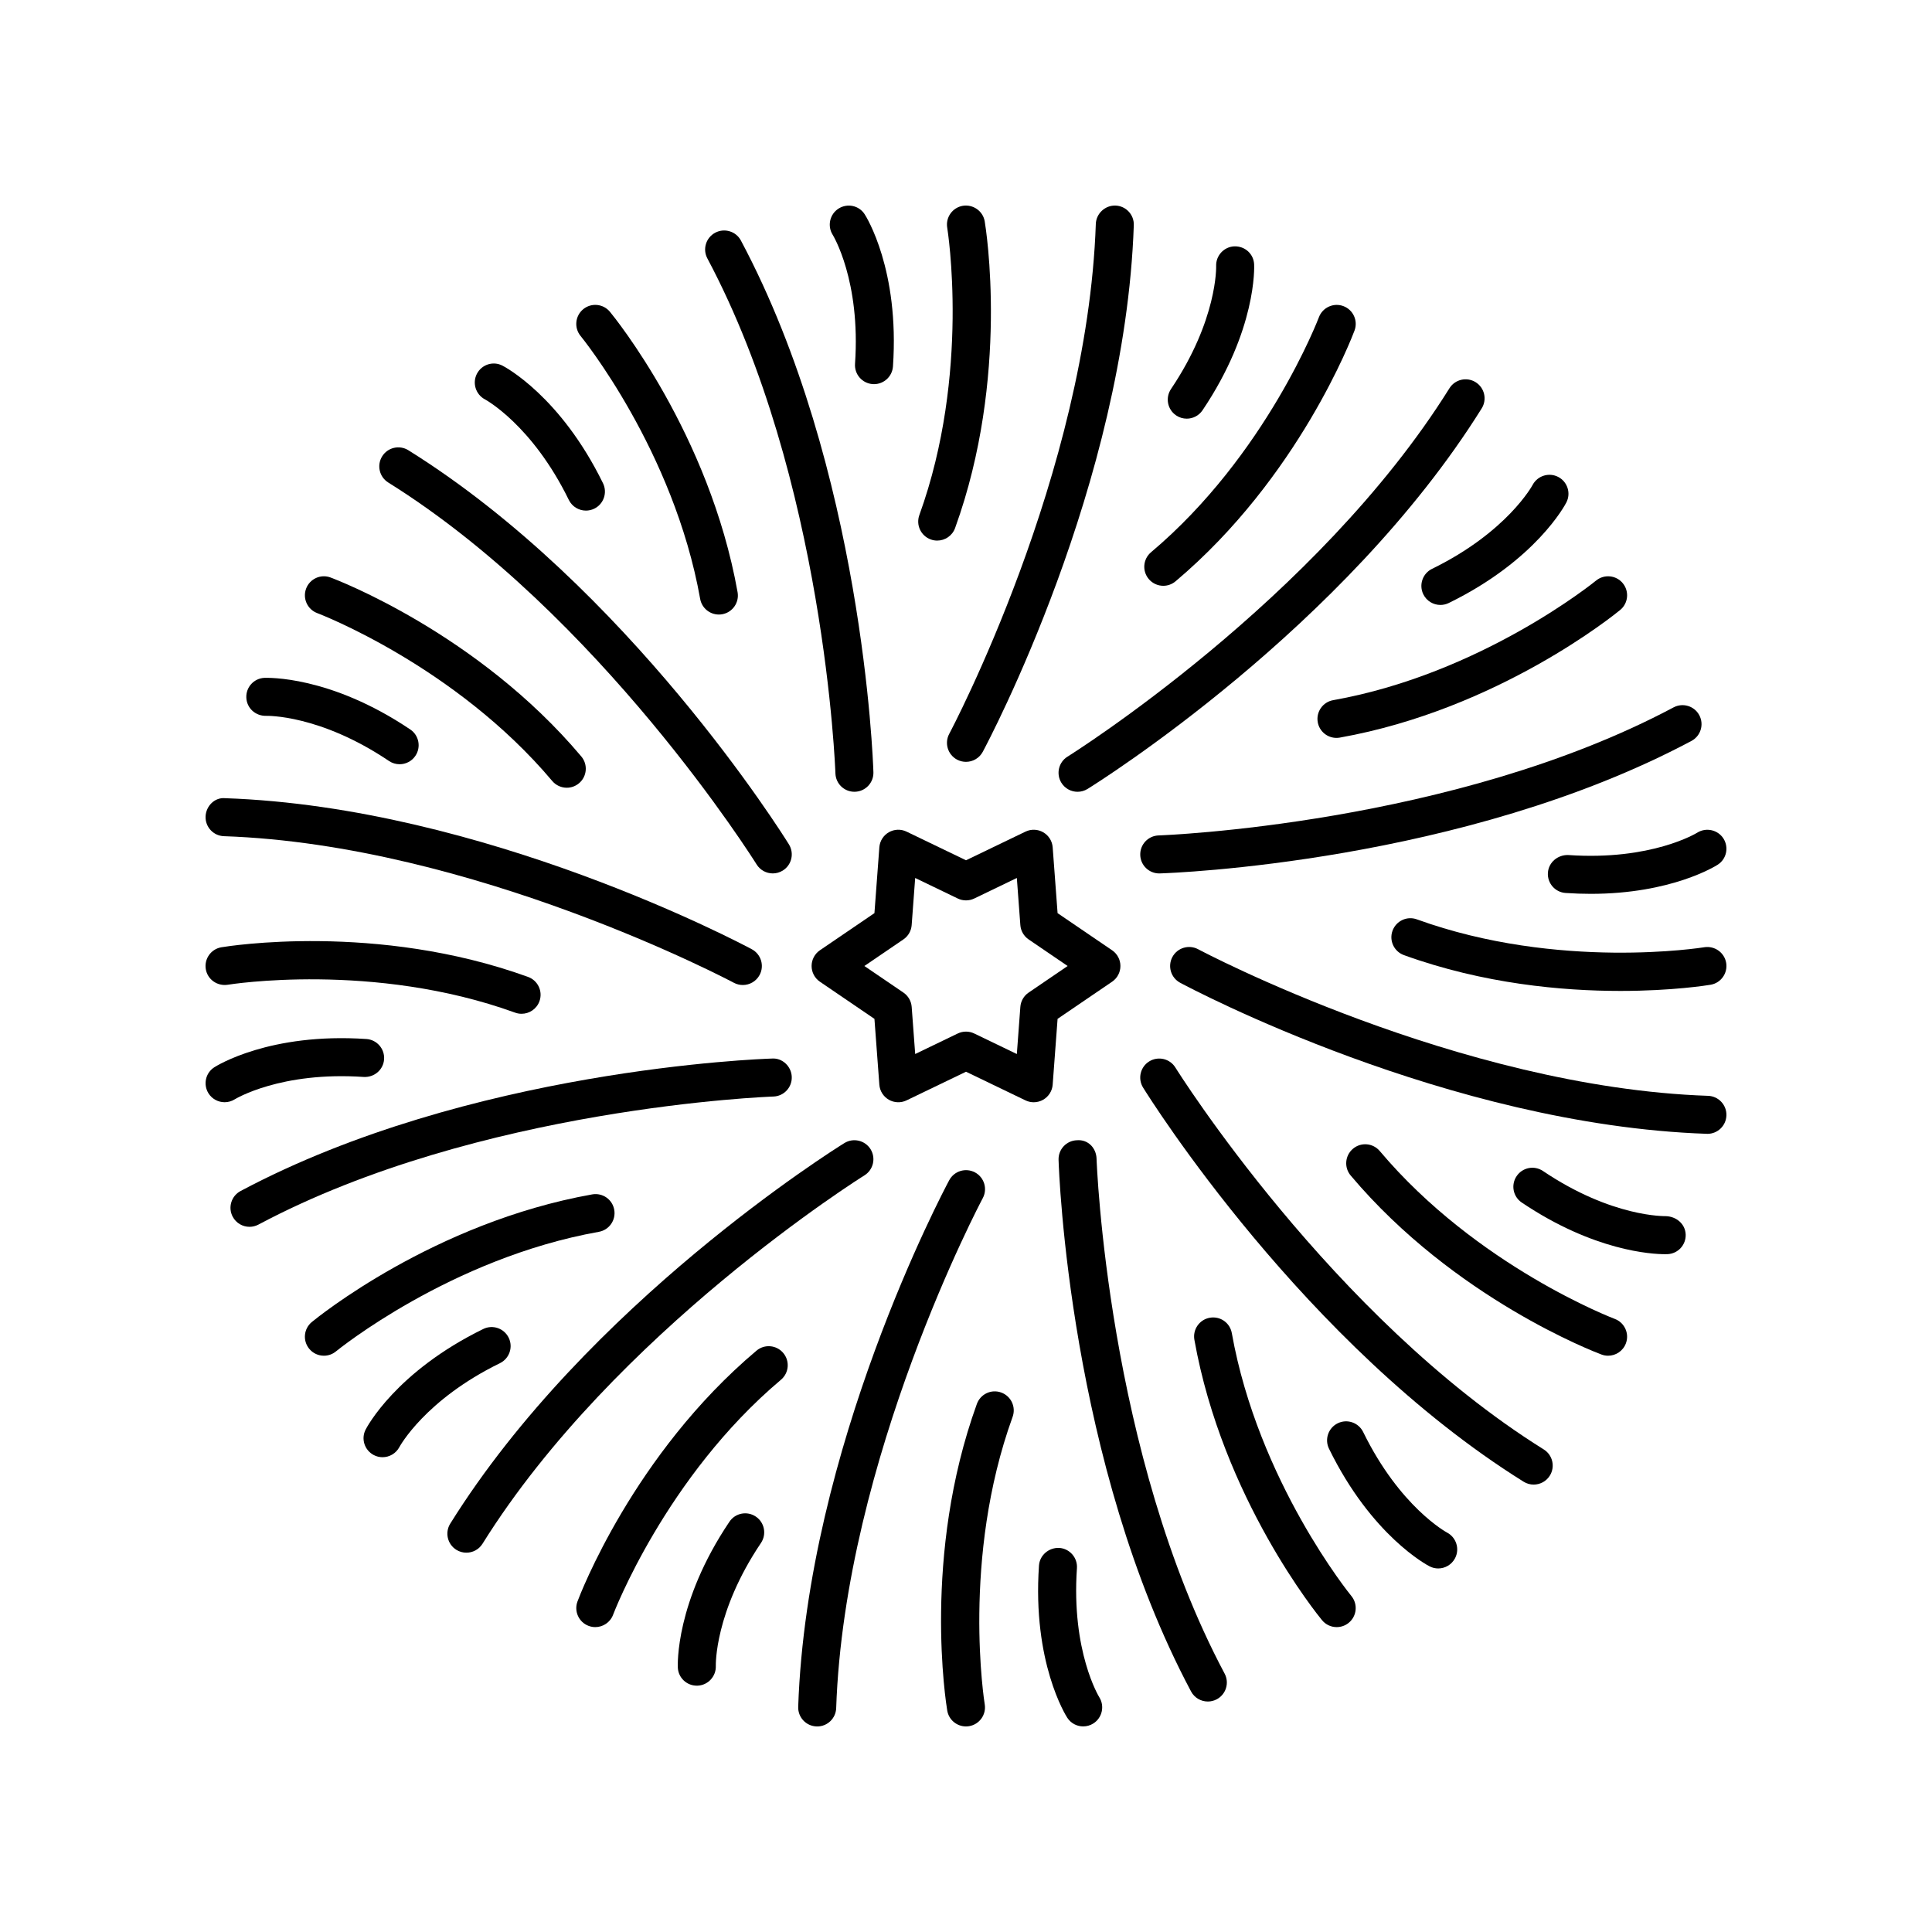 <?xml version="1.0" encoding="UTF-8"?>
<!-- Uploaded to: ICON Repo, www.svgrepo.com, Generator: ICON Repo Mixer Tools -->
<svg fill="#000000" width="800px" height="800px" version="1.1" viewBox="144 144 512 512" xmlns="http://www.w3.org/2000/svg">
 <g>
  <path d="m439.61 198.48c-2.707-0.098-5.106 2.082-5.207 4.859-2.262 66.125-38.48 134.46-38.848 135.14-1.312 2.457-0.391 5.504 2.062 6.824 0.758 0.402 1.574 0.594 2.375 0.594 1.797 0 3.539-0.965 4.449-2.656 1.535-2.867 37.688-71.047 40.027-139.56 0.102-2.777-2.078-5.109-4.859-5.203z"/>
  <path d="m390.66 286.96c0.566 0.207 1.141 0.301 1.711 0.301 2.062 0 3.996-1.273 4.738-3.324 14.527-40.137 8.133-79.602 7.852-81.266-0.461-2.742-3.07-4.566-5.801-4.133-2.746 0.461-4.594 3.059-4.137 5.801 0.062 0.383 6.211 38.598-7.391 76.172-0.941 2.613 0.41 5.5 3.027 6.449z"/>
  <path d="m366.22 199.28c-2.332 1.492-3.019 4.602-1.551 6.941 0.078 0.121 7.445 12.129 5.922 34.199-0.188 2.773 1.902 5.18 4.684 5.371 0.117 0.004 0.23 0.012 0.348 0.012 2.621 0 4.836-2.031 5.023-4.695 1.766-25.668-7.121-39.742-7.5-40.328-1.492-2.328-4.578-2.988-6.926-1.5z"/>
  <path d="m333.54 205.67c-2.457 1.309-3.391 4.359-2.082 6.812 31.098 58.402 33.91 135.7 33.938 136.47 0.082 2.727 2.32 4.875 5.027 4.875 0.055 0 0.109 0 0.168-0.004 2.781-0.09 4.961-2.41 4.871-5.191-0.098-3.258-2.883-80.375-35.109-140.88-1.301-2.457-4.363-3.387-6.812-2.082z"/>
  <path d="m298.55 225.95c-2.144 1.77-2.449 4.945-0.684 7.09 0.246 0.301 24.676 30.32 31.684 69.668 0.434 2.441 2.559 4.152 4.953 4.152 0.289 0 0.59-0.023 0.891-0.078 2.734-0.488 4.562-3.106 4.074-5.844-7.492-42.027-32.762-73.008-33.828-74.309-1.777-2.152-4.949-2.445-7.09-0.68z"/>
  <path d="m277.14 240.89c-2.477-1.273-5.477-0.289-6.754 2.164-1.273 2.461-0.316 5.496 2.137 6.789 0.121 0.062 12.508 6.773 22.223 26.648 0.875 1.785 2.668 2.824 4.531 2.824 0.742 0 1.496-0.164 2.211-0.512 2.5-1.227 3.531-4.242 2.312-6.742-11.305-23.113-26.039-30.855-26.66-31.172z"/>
  <path d="m245.28 264.93c-1.473 2.363-0.754 5.465 1.609 6.941 56.137 35.027 97.215 100.55 97.621 101.21 0.953 1.535 2.598 2.383 4.285 2.383 0.906 0 1.824-0.246 2.652-0.758 2.363-1.465 3.09-4.57 1.625-6.938-1.711-2.766-42.68-68.156-100.85-104.45-2.371-1.469-5.465-0.75-6.941 1.609z"/>
  <path d="m225.12 300c-0.973 2.602 0.348 5.504 2.953 6.481 0.363 0.137 36.531 13.93 62.277 44.488 0.992 1.18 2.422 1.789 3.856 1.789 1.141 0 2.297-0.391 3.242-1.188 2.125-1.789 2.402-4.969 0.605-7.098-27.504-32.645-64.879-46.844-66.453-47.43-2.609-0.977-5.508 0.348-6.481 2.957z"/>
  <path d="m214.04 323.64c-2.766 0.145-4.887 2.488-4.762 5.254 0.121 2.766 2.422 4.871 5.238 4.812 0.137 0 14.188-0.414 32.574 11.965 0.867 0.586 1.84 0.859 2.809 0.859 1.617 0 3.211-0.777 4.184-2.223 1.555-2.309 0.945-5.441-1.363-6.992-21.367-14.383-37.961-13.676-38.68-13.676z"/>
  <path d="m198.48 360.39c-0.098 2.781 2.082 5.113 4.859 5.207 66.125 2.262 134.46 38.48 135.14 38.848 0.758 0.402 1.574 0.594 2.375 0.594 1.797 0 3.539-0.965 4.449-2.656 1.312-2.457 0.391-5.504-2.062-6.824-2.867-1.535-71.047-37.688-139.56-40.027-2.773-0.281-5.106 2.082-5.203 4.859z"/>
  <path d="m204.34 404.97c0.379-0.062 38.598-6.215 76.172 7.391 0.566 0.207 1.141 0.301 1.711 0.301 2.062 0 3.996-1.273 4.738-3.324 0.945-2.613-0.41-5.5-3.027-6.449-40.129-14.523-79.602-8.129-81.266-7.852-2.742 0.461-4.59 3.059-4.133 5.801 0.461 2.738 3.055 4.551 5.805 4.133z"/>
  <path d="m203.53 436.1c0.922 0 1.855-0.25 2.688-0.773 0.117-0.074 12.148-7.438 34.199-5.922 2.781 0.137 5.18-1.902 5.371-4.684 0.188-2.773-1.902-5.18-4.684-5.371-25.684-1.746-39.738 7.121-40.328 7.5-2.328 1.5-2.988 4.594-1.5 6.934 0.957 1.492 2.586 2.316 4.254 2.316z"/>
  <path d="m210.12 469.12c0.797 0 1.609-0.191 2.363-0.59 58.402-31.098 135.7-33.91 136.47-33.938 2.781-0.09 4.961-2.41 4.871-5.195-0.082-2.781-2.496-5.055-5.191-4.871-3.258 0.098-80.375 2.883-140.88 35.109-2.457 1.309-3.391 4.359-2.082 6.812 0.902 1.703 2.648 2.672 4.449 2.672z"/>
  <path d="m229.84 503.28c1.125 0 2.262-0.379 3.199-1.152 0.301-0.246 30.32-24.676 69.668-31.684 2.734-0.488 4.562-3.106 4.074-5.844-0.488-2.734-3.07-4.555-5.844-4.074-42.027 7.492-73.008 32.762-74.309 33.828-2.144 1.77-2.445 4.945-0.68 7.09 0.996 1.211 2.438 1.836 3.891 1.836z"/>
  <path d="m243.06 529.61c0.738 0.383 1.531 0.566 2.312 0.566 1.816 0 3.57-0.984 4.477-2.699 0.062-0.121 6.773-12.508 26.648-22.223 2.5-1.227 3.531-4.242 2.312-6.742-1.227-2.5-4.242-3.539-6.742-2.312-23.113 11.301-30.859 26.035-31.172 26.656-1.266 2.461-0.289 5.473 2.164 6.754z"/>
  <path d="m374.71 448.55c-1.473-2.356-4.574-3.086-6.938-1.625-2.766 1.711-68.156 42.68-104.45 100.85-1.473 2.363-0.754 5.465 1.609 6.941 0.832 0.516 1.75 0.762 2.66 0.762 1.684 0 3.324-0.84 4.281-2.371 35.027-56.137 100.55-97.215 101.21-97.621 2.363-1.469 3.09-4.574 1.625-6.938z"/>
  <path d="m351.57 502.55c-1.789-2.125-4.969-2.41-7.098-0.605-32.645 27.504-46.844 64.879-47.43 66.453-0.973 2.609 0.348 5.504 2.957 6.481 0.578 0.219 1.176 0.32 1.758 0.32 2.043 0 3.961-1.25 4.719-3.273 0.137-0.363 13.93-36.531 44.488-62.277 2.125-1.789 2.402-4.965 0.605-7.098z"/>
  <path d="m344.3 545.91c-2.312-1.559-5.445-0.949-6.992 1.363-14.371 21.348-13.711 37.984-13.676 38.68 0.137 2.688 2.363 4.766 5.027 4.766 0.074 0 0.152-0.004 0.227-0.004 2.766-0.121 4.914-2.477 4.812-5.238-0.004-0.145-0.383-14.223 11.965-32.574 1.555-2.309 0.945-5.441-1.363-6.992z"/>
  <path d="m360.39 601.52c0.059 0.008 0.117 0.008 0.18 0.008 2.699 0 4.934-2.144 5.027-4.867 2.262-66.125 38.48-134.46 38.848-135.14 1.312-2.457 0.391-5.504-2.062-6.824-2.457-1.305-5.504-0.383-6.824 2.062-1.535 2.867-37.688 71.047-40.027 139.56-0.098 2.781 2.082 5.113 4.859 5.203z"/>
  <path d="m409.33 513.03c-2.613-0.953-5.5 0.402-6.449 3.027-14.527 40.137-8.133 79.602-7.852 81.266 0.41 2.457 2.547 4.199 4.961 4.199 0.277 0 0.555-0.023 0.836-0.07 2.746-0.461 4.594-3.059 4.137-5.801-0.062-0.383-6.211-38.598 7.391-76.172 0.945-2.613-0.406-5.5-3.023-6.449z"/>
  <path d="m424.71 554.21c-2.742-0.117-5.176 1.902-5.371 4.684-1.766 25.668 7.121 39.742 7.5 40.328 0.961 1.484 2.566 2.293 4.215 2.293 0.93 0 1.871-0.254 2.715-0.793 2.332-1.492 3.019-4.602 1.551-6.941-0.078-0.121-7.445-12.129-5.922-34.199 0.184-2.773-1.906-5.18-4.688-5.371z"/>
  <path d="m464.09 594.92c0.797 0 1.609-0.191 2.363-0.59 2.457-1.309 3.391-4.359 2.082-6.812-31.098-58.402-33.91-135.7-33.938-136.47-0.09-2.781-2.219-5.117-5.195-4.871-2.781 0.09-4.961 2.41-4.871 5.191 0.098 3.258 2.883 80.375 35.109 140.88 0.902 1.703 2.648 2.672 4.449 2.672z"/>
  <path d="m498.24 575.2c1.133 0 2.262-0.379 3.203-1.152 2.144-1.77 2.449-4.945 0.684-7.09-0.246-0.301-24.676-30.32-31.684-69.668-0.488-2.734-3.051-4.562-5.844-4.074-2.734 0.488-4.562 3.106-4.074 5.844 7.492 42.027 32.762 73.008 33.828 74.309 0.996 1.207 2.434 1.832 3.887 1.832z"/>
  <path d="m522.86 559.1c0.734 0.379 1.516 0.555 2.281 0.555 1.82 0 3.57-0.992 4.473-2.723 1.273-2.461 0.316-5.496-2.137-6.789-0.121-0.062-12.508-6.773-22.223-26.648-1.227-2.5-4.234-3.539-6.742-2.312-2.5 1.227-3.531 4.242-2.312 6.742 11.305 23.117 26.039 30.859 26.66 31.176z"/>
  <path d="m550.44 537.43c1.684 0 3.324-0.84 4.281-2.371 1.473-2.363 0.754-5.465-1.609-6.941-56.137-35.027-97.215-100.55-97.621-101.21-1.465-2.363-4.57-3.09-6.938-1.625-2.363 1.465-3.09 4.57-1.625 6.938 1.711 2.766 42.68 68.156 100.85 104.45 0.832 0.516 1.75 0.762 2.66 0.762z"/>
  <path d="m570.16 503.28c2.043 0 3.961-1.25 4.719-3.277 0.973-2.602-0.348-5.504-2.953-6.481-0.363-0.137-36.531-13.93-62.277-44.488-1.785-2.121-4.969-2.41-7.098-0.605-2.125 1.789-2.402 4.969-0.605 7.098 27.504 32.645 64.879 46.844 66.453 47.43 0.578 0.219 1.176 0.324 1.762 0.324z"/>
  <path d="m585.96 476.36c2.766-0.145 4.887-2.488 4.762-5.254-0.129-2.766-2.481-4.723-5.238-4.812-0.156-0.02-14.195 0.414-32.574-11.965-2.312-1.559-5.441-0.949-6.992 1.363-1.555 2.309-0.945 5.441 1.363 6.992 19.172 12.906 34.539 13.688 37.977 13.688 0.391-0.004 0.629-0.012 0.703-0.012z"/>
  <path d="m596.49 444.48c2.699 0 4.934-2.144 5.027-4.867 0.098-2.781-2.082-5.113-4.859-5.207-66.125-2.262-134.46-38.48-135.14-38.848-2.457-1.309-5.512-0.391-6.824 2.062-1.312 2.457-0.391 5.504 2.062 6.824 2.867 1.535 71.047 37.688 139.56 40.027 0.059 0.008 0.117 0.008 0.176 0.008z"/>
  <path d="m595.65 395.03c-0.383 0.059-38.605 6.211-76.172-7.391-2.609-0.953-5.5 0.41-6.449 3.027-0.945 2.613 0.41 5.5 3.027 6.449 21.102 7.637 42.023 9.492 57.359 9.492 13.832 0 23.121-1.504 23.906-1.637 2.742-0.461 4.59-3.059 4.133-5.801-0.465-2.75-3.074-4.574-5.805-4.141z"/>
  <path d="m593.78 364.67c-0.117 0.078-12.129 7.457-34.199 5.922-2.727-0.082-5.176 1.902-5.371 4.684-0.188 2.773 1.902 5.18 4.684 5.371 2.316 0.156 4.543 0.23 6.668 0.23 21.43 0 33.125-7.387 33.664-7.731 2.328-1.5 2.988-4.594 1.5-6.934-1.488-2.32-4.602-3.008-6.945-1.543z"/>
  <path d="m587.52 331.46c-58.402 31.098-135.7 33.91-136.47 33.938-2.781 0.09-4.961 2.41-4.871 5.195 0.082 2.727 2.32 4.875 5.027 4.875 0.055 0 0.109 0 0.164-0.004 3.258-0.098 80.375-2.883 140.88-35.109 2.457-1.309 3.391-4.359 2.082-6.812-1.301-2.461-4.363-3.379-6.812-2.082z"/>
  <path d="m566.96 297.87c-0.301 0.246-30.32 24.676-69.668 31.684-2.734 0.488-4.562 3.106-4.074 5.844 0.434 2.441 2.559 4.152 4.953 4.152 0.289 0 0.59-0.023 0.891-0.078 42.027-7.492 73.008-32.762 74.309-33.828 2.144-1.77 2.445-4.945 0.68-7.09-1.773-2.148-4.945-2.449-7.09-0.684z"/>
  <path d="m556.94 270.39c-2.449-1.273-5.496-0.32-6.789 2.137-0.062 0.121-6.773 12.508-26.648 22.223-2.5 1.227-3.531 4.242-2.312 6.742 0.875 1.785 2.668 2.824 4.531 2.824 0.742 0 1.496-0.164 2.211-0.512 23.113-11.301 30.859-26.035 31.172-26.656 1.266-2.469 0.289-5.481-2.164-6.758z"/>
  <path d="m425.28 351.45c0.953 1.535 2.602 2.383 4.285 2.383 0.906 0 1.824-0.246 2.652-0.758 2.766-1.711 68.156-42.68 104.45-100.85 1.473-2.363 0.754-5.465-1.609-6.941-2.367-1.473-5.473-0.746-6.941 1.609-35.027 56.137-100.55 97.215-101.21 97.621-2.363 1.465-3.09 4.57-1.625 6.938z"/>
  <path d="m448.43 297.45c0.996 1.18 2.422 1.793 3.859 1.793 1.141 0 2.297-0.391 3.242-1.188 32.645-27.504 46.844-64.879 47.43-66.453 0.973-2.609-0.348-5.504-2.957-6.481-2.598-0.973-5.504 0.355-6.481 2.953-0.137 0.363-13.93 36.531-44.488 62.277-2.125 1.789-2.398 4.969-0.605 7.098z"/>
  <path d="m455.69 254.09c0.867 0.586 1.84 0.859 2.809 0.859 1.617 0 3.211-0.777 4.184-2.223 14.371-21.348 13.711-37.984 13.676-38.68-0.137-2.766-2.441-4.848-5.254-4.762-2.766 0.121-4.914 2.477-4.812 5.238 0.004 0.145 0.383 14.223-11.965 32.574-1.551 2.309-0.941 5.441 1.363 6.992z"/>
  <path d="m379.54 364.56c-1.441 0.836-2.383 2.328-2.504 3.988l-1.301 17.441-14.453 9.844c-1.371 0.938-2.199 2.5-2.199 4.168s0.828 3.227 2.199 4.164l14.453 9.844 1.301 17.441c0.121 1.664 1.062 3.152 2.504 3.988 1.445 0.832 3.211 0.895 4.707 0.172l15.758-7.59 15.754 7.59c0.695 0.336 1.441 0.5 2.188 0.5 0.871 0 1.742-0.227 2.519-0.676 1.441-0.836 2.383-2.328 2.504-3.988l1.301-17.441 14.453-9.844c1.371-0.934 2.199-2.492 2.199-4.16s-0.828-3.227-2.199-4.164l-14.453-9.844-1.301-17.441c-0.121-1.664-1.062-3.152-2.504-3.988-1.441-0.832-3.203-0.895-4.707-0.172l-15.754 7.59-15.754-7.59c-1.496-0.727-3.262-0.664-4.711 0.168zm6.992 12.113 11.281 5.438c1.387 0.668 2.992 0.668 4.379 0l11.281-5.438 0.93 12.488c0.113 1.531 0.922 2.926 2.184 3.789l10.348 7.051-10.348 7.051c-1.266 0.859-2.07 2.258-2.184 3.789l-0.93 12.488-11.281-5.438c-0.691-0.336-1.441-0.504-2.188-0.504s-1.496 0.168-2.188 0.5l-11.281 5.438-0.93-12.488c-0.113-1.531-0.922-2.926-2.184-3.789l-10.352-7.047 10.348-7.051c1.266-0.859 2.07-2.258 2.184-3.789z"/>
 </g>
</svg>